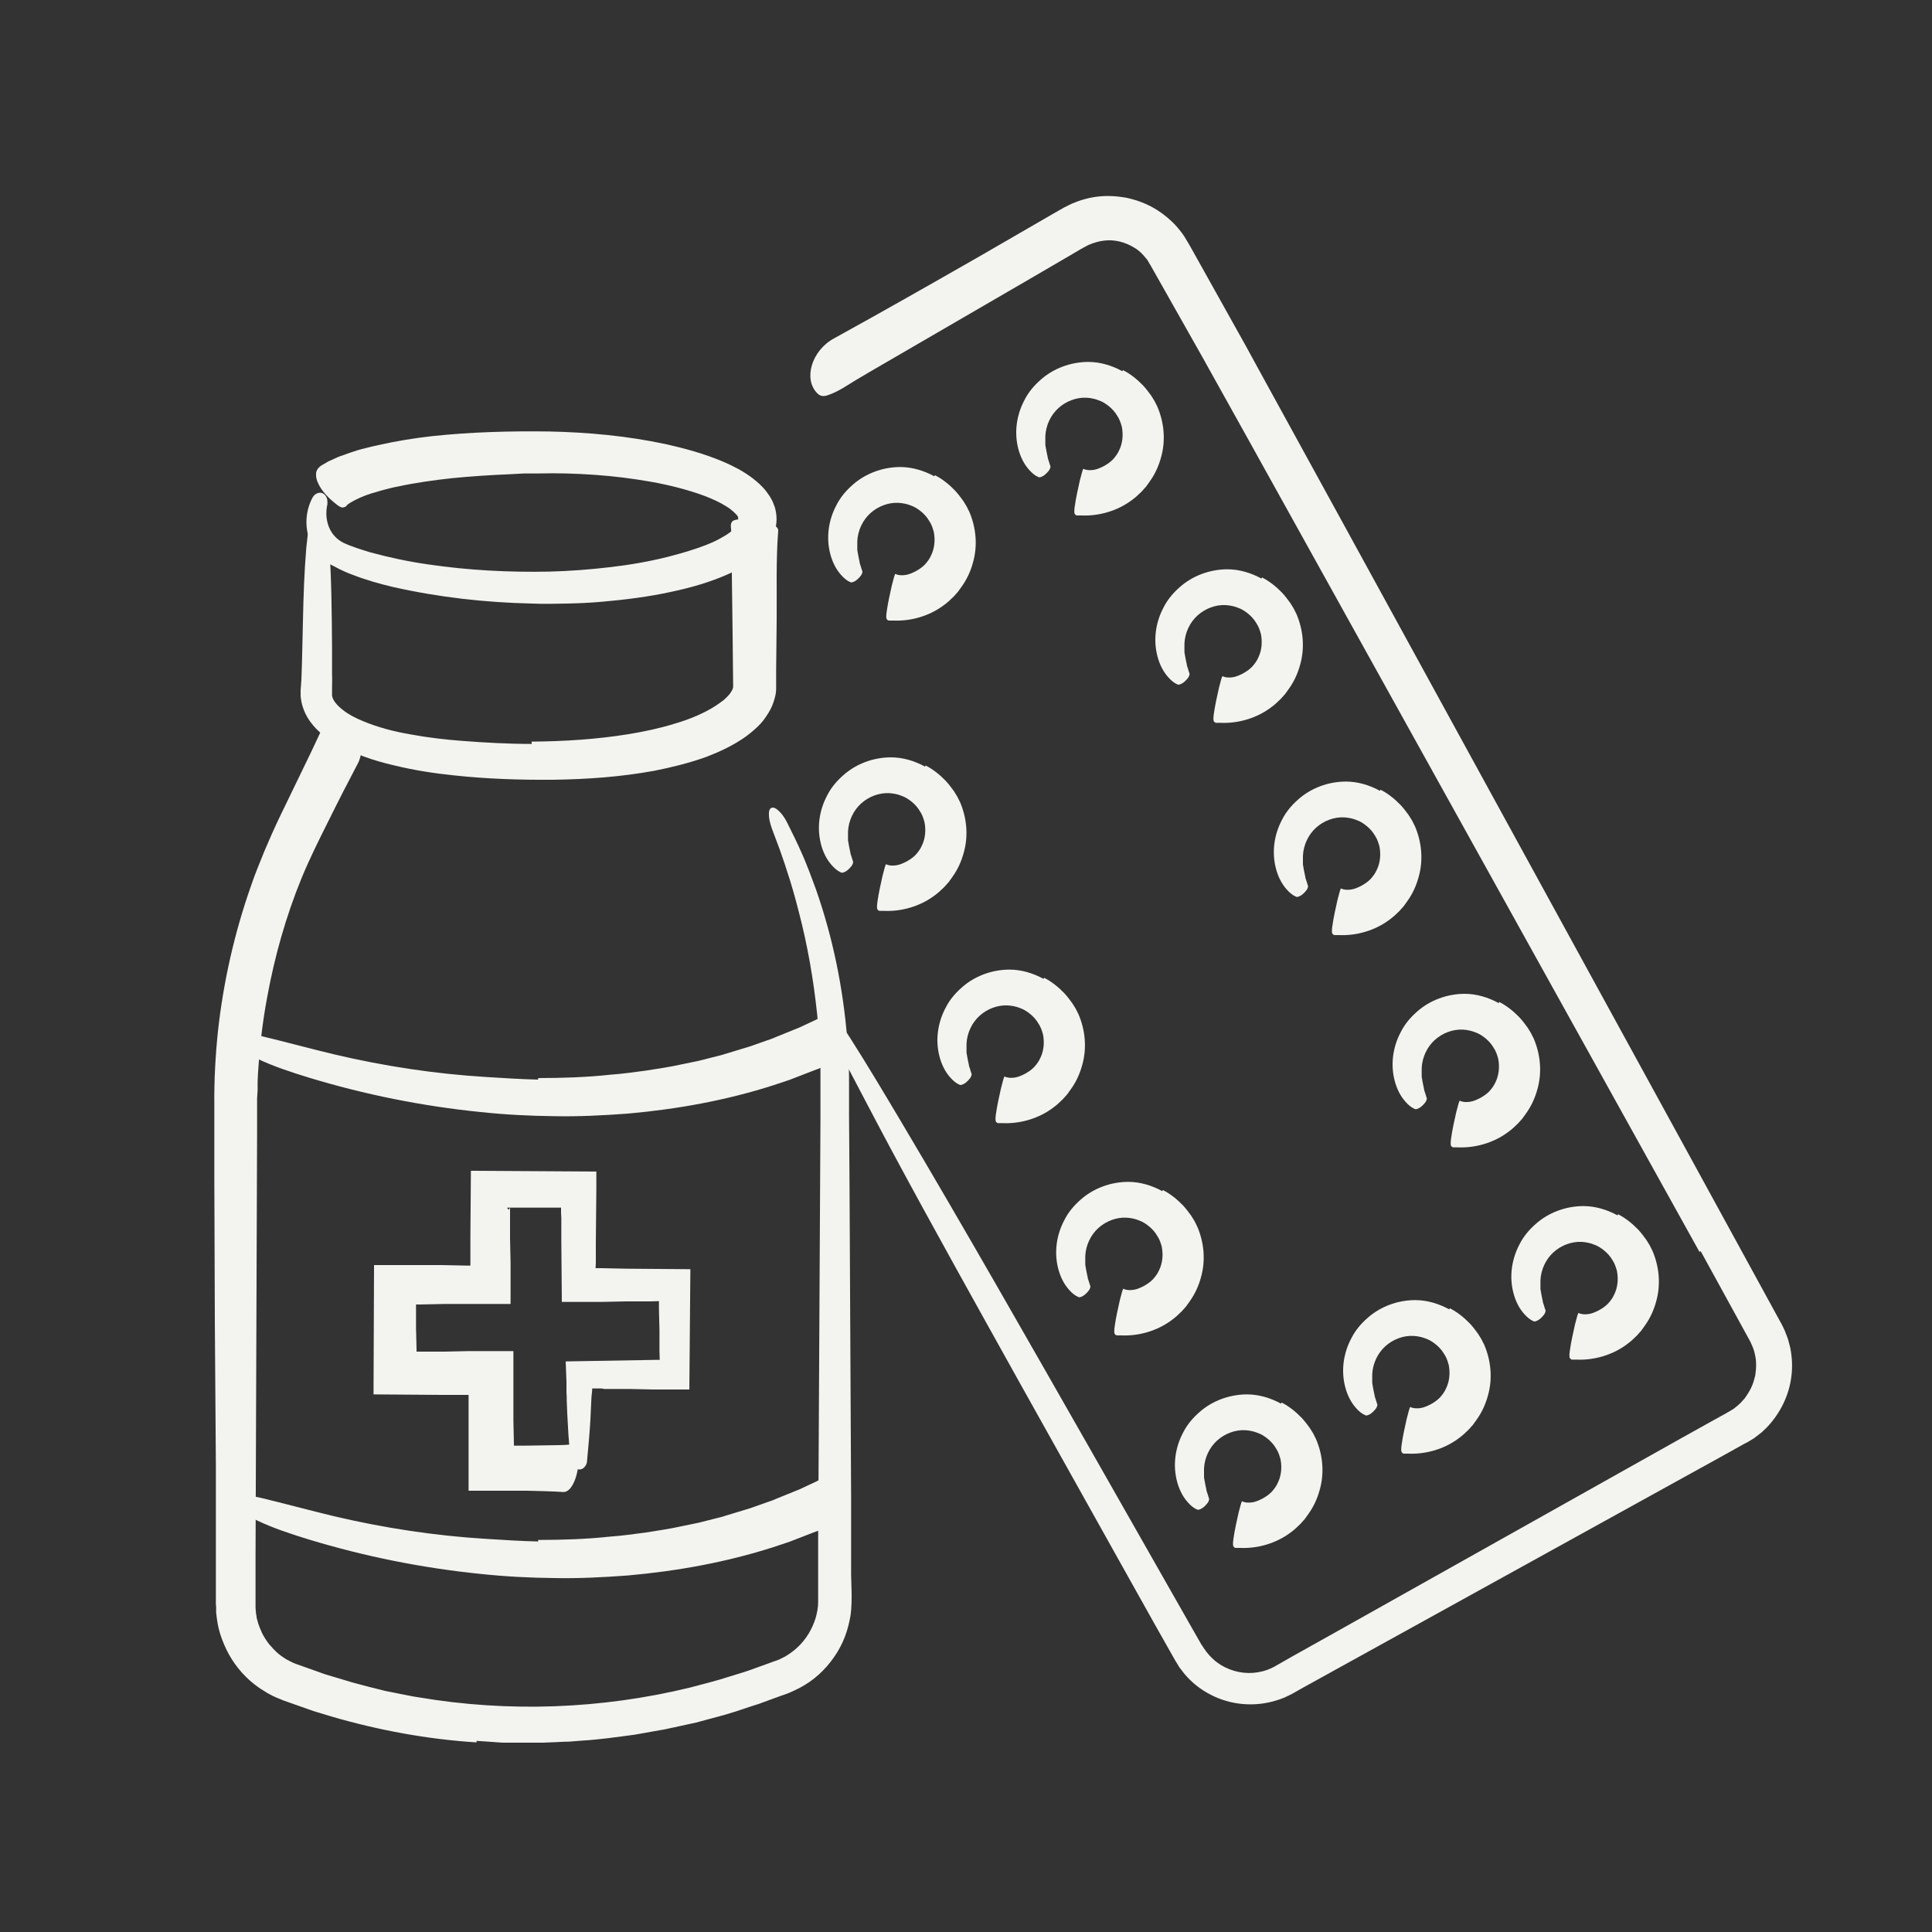 <?xml version="1.0" encoding="UTF-8"?> <svg xmlns="http://www.w3.org/2000/svg" viewBox="0 0 75 75"><rect x="0" y="0" width="75" height="75" fill="#333333" stroke="none"/><defs><style> .cls-1 { mix-blend-mode: darken; } .cls-1, .cls-2 { fill: #f3f4f0; } .cls-3 { isolation: isolate; } </style></defs><g class="cls-3"><g id="Layer_1"><g><g><path class="cls-2" d="M65.98,48.61l-14.04-25.28-3.51-6.32c-.59-1.05-1.17-2.11-1.76-3.16l-1.78-3.15-.22-.39-.03-.05-.02-.03-.04-.07-.04-.07-.05-.06c-.13-.16-.27-.31-.45-.41-.35-.22-.77-.33-1.17-.28-.2.02-.4.08-.59.16-.04.02-.09.04-.14.07l-.2.11-.39.23-1.56.91-6.25,3.63c-.34.2-.68.4-1.01.61-.19.11-.38.21-.59.28-.19.07-.32.03-.42-.08-.54-.55-.21-1.65.65-2.12,1.89-1.04,3.77-2.11,5.64-3.18l2.8-1.62.35-.2.09-.05s.03-.02.05-.03l.06-.03.24-.12c.33-.14.67-.24,1.03-.28.35-.04.71-.02,1.06.04.35.07.69.19,1,.35.34.18.65.42.92.7l.1.11s.06.08.09.11c.06.08.12.15.17.23l.15.25.11.19.86,1.54.86,1.54.43.77.42.77,3.39,6.18,6.77,12.36,6.77,12.36,3.38,6.18.03.05.03.06.06.12.06.13s.03.09.05.13c.03.09.07.17.09.26.02.09.05.18.07.27.07.37.09.74.04,1.11-.09.74-.44,1.44-.96,1.98l-.2.19c-.07.06-.15.11-.22.17-.07.06-.15.1-.23.15l-.12.07-.1.05-.77.43-1.54.85-14.79,8.17-.46.26-.29.14c-.1.04-.2.08-.31.11-.42.13-.86.18-1.3.14-.87-.07-1.71-.5-2.27-1.17-.07-.09-.13-.17-.2-.26l-.17-.28-.26-.46-.52-.92-1.03-1.84-4.12-7.37c-1.72-3.09-3.45-6.18-5.12-9.29-.7-1.31-1.38-2.62-2.07-3.93-.13-.24-.24-.49-.28-.75-.04-.24.08-.33.27-.19.21.15.38.37.52.6.65,1.02,1.27,2.06,1.89,3.1,2.58,4.34,5.07,8.73,7.57,13.11l3.8,6.68.24.42.12.21.03.05s.02.03.03.04l.05.08c.14.21.31.4.51.55.4.3.92.45,1.41.41.25-.02.49-.08.72-.19.06-.03.11-.05.17-.09l.21-.12.42-.24,1.68-.94,13.4-7.52,1.13-.63.56-.31.14-.08.04-.02.03-.02.05-.03.1-.06.1-.08c.07-.05.12-.11.18-.16.03-.03.05-.06.08-.09.03-.03.05-.06.08-.09.09-.13.18-.27.25-.42.07-.15.11-.3.15-.46.02-.16.04-.32.03-.48,0-.16-.04-.32-.08-.48-.03-.08-.05-.15-.09-.23l-.05-.11-.03-.06-.04-.07-.62-1.13-1.24-2.26-.04.02Z"></path><g><path class="cls-2" d="M49.76,54.45c.29.15.55.36.78.6.05.06.11.12.16.19l.15.2.13.21c.04.07.07.15.11.22.26.61.33,1.31.14,1.97-.09.33-.23.64-.43.92l-.15.21-.17.19c-.12.12-.25.24-.39.34-.55.41-1.26.62-1.95.59-.06,0-.11,0-.17,0-.03,0-.06-.02-.09-.06-.02-.04-.02-.14,0-.28.05-.37.14-.74.2-1.02.07-.28.12-.46.14-.45.12.06.26.06.4.04.13-.02.26-.08.38-.14.13-.07.25-.15.36-.26.1-.11.19-.23.25-.37.13-.27.16-.59.1-.9-.04-.15-.09-.3-.18-.43-.08-.14-.19-.26-.31-.36-.12-.1-.26-.19-.41-.24-.15-.06-.31-.09-.47-.1-.39-.02-.79.13-1.09.4-.3.27-.49.67-.51,1.09v.1s0,.1,0,.1v.05s0,.05,0,.05c0,.03,0,.07.01.1.02.13.05.27.08.41,0,.03.01.06.02.09l.03.09s.02.06.03.1l.03.09s0,.06-.05.14c-.05.07-.15.18-.24.23-.1.05-.14.06-.18.04-.14-.06-.25-.16-.35-.27-.21-.23-.35-.52-.43-.83-.08-.31-.1-.63-.06-.95.04-.32.14-.64.3-.94.15-.3.37-.56.62-.78.5-.45,1.18-.7,1.86-.7.46,0,.92.14,1.32.36l.02-.04Z"></path><path class="cls-2" d="M56.29,50.79c.29.15.55.36.78.6.05.06.11.12.16.19l.15.2.13.21c.04.07.07.15.11.22.26.61.33,1.31.14,1.97-.09.33-.23.64-.43.92l-.15.21-.17.19c-.12.12-.25.24-.39.34-.55.41-1.26.62-1.95.59-.06,0-.11,0-.17,0-.03,0-.06-.02-.09-.06-.02-.04-.02-.14,0-.28.05-.37.14-.74.2-1.02.07-.28.12-.46.14-.45.12.06.26.06.4.04.13-.02.26-.08.38-.14.13-.07.25-.15.36-.26.1-.11.19-.23.25-.37.13-.27.16-.59.1-.9-.04-.15-.09-.3-.18-.43-.08-.14-.19-.26-.31-.36-.12-.1-.26-.19-.41-.24-.15-.06-.31-.09-.47-.1-.39-.02-.79.13-1.09.4-.3.27-.49.67-.51,1.09v.1s0,.1,0,.1v.05s0,.05,0,.05c0,.03,0,.07.01.1.02.13.05.27.08.41,0,.03.01.06.02.09l.03.09s.02.06.03.1l.03.09s0,.06-.05.14c-.05.07-.15.18-.24.23-.1.05-.14.06-.18.04-.14-.06-.25-.16-.35-.27-.21-.23-.35-.52-.43-.83-.08-.31-.1-.63-.06-.95.04-.32.14-.64.3-.94.15-.3.37-.56.62-.78.5-.45,1.18-.7,1.86-.7.46,0,.92.14,1.32.36l.02-.04Z"></path><path class="cls-2" d="M62.82,47.14c.29.15.55.36.78.6.05.06.11.12.16.19l.15.2.13.21c.04.07.07.15.11.22.26.61.33,1.31.14,1.97-.09.33-.23.64-.43.92l-.15.21-.17.19c-.12.12-.25.24-.39.34-.55.41-1.26.62-1.95.59-.06,0-.11,0-.17,0-.03,0-.06-.02-.09-.06-.02-.04-.02-.14,0-.28.05-.37.14-.74.2-1.02.07-.28.12-.46.14-.45.12.06.26.06.4.04.13-.02.26-.08.38-.14.13-.07.25-.15.36-.26.1-.11.19-.23.25-.37.13-.27.16-.59.1-.9-.04-.15-.09-.3-.18-.43-.08-.14-.19-.26-.31-.36-.12-.1-.26-.19-.41-.24-.15-.06-.31-.09-.47-.1-.39-.02-.79.13-1.09.4-.3.27-.49.67-.51,1.09v.1s0,.1,0,.1v.05s0,.05,0,.05c0,.03,0,.07.01.1.02.13.05.27.08.41,0,.03.01.06.02.09l.03.09s.02.06.03.1l.03.09s0,.06-.05.14c-.05.07-.15.18-.24.23-.1.05-.14.06-.18.04-.14-.06-.25-.16-.35-.27-.21-.23-.35-.52-.43-.83-.08-.31-.1-.63-.06-.95.04-.32.14-.64.3-.94.15-.3.37-.56.62-.78.5-.45,1.18-.7,1.86-.7.46,0,.92.14,1.32.36l.02-.04Z"></path></g><g><path class="cls-2" d="M45.15,46.2c.29.15.55.36.78.6.05.06.11.12.16.19l.15.2.13.21c.04.07.07.15.11.22.26.61.33,1.31.14,1.97-.09.33-.23.64-.43.92l-.15.21-.17.19c-.12.12-.25.24-.39.34-.55.41-1.26.62-1.95.59-.06,0-.11,0-.17,0-.03,0-.06-.02-.09-.06-.02-.04-.02-.14,0-.28.05-.37.14-.74.2-1.02.07-.28.12-.46.14-.45.12.06.26.06.4.04.13-.02.26-.08.38-.14.13-.07.25-.15.36-.26.1-.11.19-.23.25-.37.13-.27.16-.59.1-.9-.04-.15-.09-.3-.18-.43-.08-.14-.19-.26-.31-.36-.12-.1-.26-.19-.41-.24-.15-.06-.31-.09-.47-.1-.39-.02-.79.13-1.09.4-.3.27-.49.67-.51,1.09v.1s0,.1,0,.1v.05s0,.05,0,.05c0,.03,0,.07.01.1.02.13.05.27.08.41,0,.03.01.06.02.09l.03.09s.02.06.03.1l.03.09s0,.06-.05.14c-.05.07-.15.18-.24.23-.1.05-.14.06-.18.04-.14-.06-.25-.16-.35-.27-.21-.23-.35-.52-.43-.83-.08-.31-.1-.63-.06-.95.04-.32.14-.64.3-.94.15-.3.37-.56.62-.78.5-.45,1.18-.7,1.86-.7.46,0,.92.14,1.32.36l.02-.04Z"></path><path class="cls-2" d="M58.21,38.9c.29.15.55.36.78.6.05.06.11.12.16.19l.15.2.13.21c.04.07.07.15.11.22.26.61.33,1.31.14,1.97-.09.33-.23.64-.43.92l-.15.21-.17.19c-.12.12-.25.24-.39.34-.55.41-1.26.62-1.95.59-.06,0-.11,0-.17,0-.03,0-.06-.02-.09-.06-.02-.04-.02-.14,0-.28.05-.37.14-.74.2-1.02.07-.28.12-.46.14-.45.12.06.26.06.4.04.13-.02.26-.08.38-.14.13-.07.25-.15.36-.26.1-.11.19-.23.25-.37.13-.27.16-.59.1-.9-.04-.15-.09-.3-.18-.43-.08-.14-.19-.26-.31-.36-.12-.1-.26-.19-.41-.24-.15-.06-.31-.09-.47-.1-.39-.02-.79.13-1.09.4-.3.27-.49.67-.51,1.09v.1s0,.1,0,.1v.05s0,.05,0,.05c0,.03,0,.07.01.1.02.13.05.27.08.41,0,.03.01.06.02.09l.03.09s.02.06.03.1l.03.09s0,.06-.05.14c-.05.07-.15.18-.24.23-.1.05-.14.06-.18.04-.14-.06-.25-.16-.35-.27-.21-.23-.35-.52-.43-.83-.08-.31-.1-.63-.06-.95.04-.32.14-.64.3-.94.15-.3.37-.56.62-.78.5-.45,1.18-.7,1.86-.7.46,0,.92.14,1.32.36l.02-.04Z"></path></g><g><path class="cls-2" d="M40.54,37.96c.29.15.55.36.78.6.05.06.11.12.16.19l.15.2.13.21c.04.07.07.15.11.22.26.61.33,1.31.14,1.97-.09.33-.23.64-.43.92l-.15.21-.17.19c-.12.12-.25.24-.39.34-.55.41-1.26.62-1.95.59-.06,0-.11,0-.17,0-.03,0-.06-.02-.09-.06-.02-.04-.02-.14,0-.28.05-.37.14-.74.2-1.02.07-.28.12-.46.14-.45.12.06.26.06.4.04.13-.02.26-.08.38-.14.13-.07.25-.15.36-.26.1-.11.19-.23.25-.37.13-.27.16-.59.1-.9-.04-.15-.09-.3-.18-.43-.08-.14-.19-.26-.31-.36-.12-.1-.26-.19-.41-.24-.15-.06-.31-.09-.47-.1-.39-.02-.79.13-1.09.4-.3.27-.49.67-.51,1.09v.1s0,.1,0,.1v.05s0,.05,0,.05c0,.03,0,.07.01.1.02.13.05.27.08.41,0,.03.01.06.02.09l.03.09s.02.06.03.1l.03.09s0,.06-.05.14c-.05.07-.15.18-.24.23-.1.05-.14.06-.18.04-.14-.06-.25-.16-.35-.27-.21-.23-.35-.52-.43-.83-.08-.31-.1-.63-.06-.95.04-.32.14-.64.3-.94.15-.3.37-.56.62-.78.5-.45,1.18-.7,1.86-.7.46,0,.92.14,1.32.36l.02-.04Z"></path><path class="cls-2" d="M53.6,30.66c.29.15.55.36.78.6.05.06.11.12.16.19l.15.2.13.21c.04.07.07.15.11.22.26.61.33,1.31.14,1.97-.09.33-.23.64-.43.92l-.15.21-.17.19c-.12.12-.25.24-.39.34-.55.41-1.26.62-1.95.59-.06,0-.11,0-.17,0-.03,0-.06-.02-.09-.06-.02-.04-.02-.14,0-.28.05-.37.14-.74.2-1.02.07-.28.12-.46.14-.45.12.06.26.06.4.04.13-.02.26-.08.38-.14.13-.07.25-.15.36-.26.1-.11.19-.23.25-.37.13-.27.16-.59.1-.9-.04-.15-.09-.3-.18-.43-.08-.14-.19-.26-.31-.36-.12-.1-.26-.19-.41-.24-.15-.06-.31-.09-.47-.1-.39-.02-.79.13-1.09.4-.3.27-.49.67-.51,1.09v.1s0,.1,0,.1v.05s0,.05,0,.05c0,.03,0,.07.01.1.02.13.05.27.08.41,0,.03.01.06.02.09l.03.09s.02.06.03.1l.03.09s0,.06-.05.14c-.05.07-.15.18-.24.23-.1.05-.14.06-.18.04-.14-.06-.25-.16-.35-.27-.21-.23-.35-.52-.43-.83-.08-.31-.1-.63-.06-.95.04-.32.14-.64.3-.94.15-.3.37-.56.62-.78.5-.45,1.18-.7,1.86-.7.46,0,.92.14,1.32.36l.02-.04Z"></path></g><g><path class="cls-2" d="M35.94,29.72c.29.15.55.36.78.6.05.06.11.12.16.19l.15.2.13.21c.04.07.07.15.11.22.26.61.33,1.31.14,1.97-.09.33-.23.64-.43.92l-.15.21-.17.19c-.12.12-.25.24-.39.34-.55.41-1.26.62-1.95.59-.06,0-.11,0-.17,0-.03,0-.06-.02-.09-.06-.02-.04-.02-.14,0-.28.05-.37.14-.74.2-1.02.07-.28.12-.46.14-.45.12.06.26.06.4.04.13-.02.26-.08.38-.14.13-.07.25-.15.36-.26.1-.11.19-.23.25-.37.13-.27.16-.59.1-.9-.04-.15-.09-.3-.18-.43-.08-.14-.19-.26-.31-.36-.12-.1-.26-.19-.41-.24-.15-.06-.31-.09-.47-.1-.39-.02-.79.13-1.09.4-.3.27-.49.67-.51,1.09v.1s0,.1,0,.1v.05s0,.05,0,.05c0,.03,0,.07.01.1.02.13.05.27.08.41,0,.03.01.06.02.09l.03.09s.02.06.03.1l.03.09s0,.06-.05.14c-.05.07-.15.18-.24.23-.1.05-.14.06-.18.04-.14-.06-.25-.16-.35-.27-.21-.23-.35-.52-.43-.83-.08-.31-.1-.63-.06-.95.04-.32.14-.64.3-.94.15-.3.37-.56.62-.78.5-.45,1.18-.7,1.86-.7.46,0,.92.14,1.32.36l.02-.04Z"></path><path class="cls-2" d="M49,22.42c.29.15.55.36.78.6.05.06.11.12.16.19l.15.2.13.21c.04.07.07.15.11.22.26.61.33,1.31.14,1.97-.09.33-.23.64-.43.92l-.15.21-.17.19c-.12.12-.25.24-.39.34-.55.41-1.26.62-1.95.59-.06,0-.11,0-.17,0-.03,0-.06-.02-.09-.06-.02-.04-.02-.14,0-.28.05-.37.14-.74.2-1.02.07-.28.12-.46.14-.45.12.06.26.06.4.04.13-.02.26-.08.38-.14.13-.07.25-.15.36-.26.1-.11.19-.23.25-.37.13-.27.16-.59.1-.9-.04-.15-.09-.3-.18-.43-.08-.14-.19-.26-.31-.36-.12-.1-.26-.19-.41-.24-.15-.06-.31-.09-.47-.1-.39-.02-.79.13-1.09.4-.3.27-.49.67-.51,1.09v.1s0,.1,0,.1v.05s0,.05,0,.05c0,.03,0,.07.01.1.02.13.05.27.08.41,0,.03.01.06.02.09l.03.09s.02.06.03.1l.03.09s0,.06-.05.14c-.05.07-.15.18-.24.23-.1.05-.14.06-.18.04-.14-.06-.25-.16-.35-.27-.21-.23-.35-.52-.43-.83-.08-.31-.1-.63-.06-.95.04-.32.14-.64.3-.94.15-.3.37-.56.62-.78.5-.45,1.18-.7,1.86-.7.46,0,.92.14,1.32.36l.02-.04Z"></path></g><g><path class="cls-2" d="M36.3,18.45c.29.15.55.36.78.6.05.06.11.12.16.19l.15.2.13.21c.04.07.07.15.11.22.26.61.33,1.31.14,1.97-.09.33-.23.64-.43.92l-.15.21-.17.19c-.12.12-.25.24-.39.34-.55.41-1.26.62-1.95.59-.06,0-.11,0-.17,0-.03,0-.06-.02-.09-.06-.02-.04-.02-.14,0-.28.05-.37.14-.74.2-1.02.07-.28.12-.46.14-.45.12.06.26.06.4.04.13-.02.26-.08.38-.14.13-.07.25-.15.36-.26.1-.11.19-.23.25-.37.13-.27.16-.59.1-.9-.04-.15-.09-.3-.18-.43-.08-.14-.19-.26-.31-.36-.12-.1-.26-.19-.41-.24-.15-.06-.31-.09-.47-.1-.39-.02-.79.13-1.09.4-.3.27-.49.67-.51,1.09v.1s0,.1,0,.1v.05s0,.05,0,.05c0,.03,0,.07.01.1.02.13.05.27.08.41,0,.03.01.06.02.09l.03.09s.02.06.03.1l.03.09s0,.06-.05.14c-.05.07-.15.18-.24.23-.1.05-.14.06-.18.04-.14-.06-.25-.16-.35-.27-.21-.23-.35-.52-.43-.83-.08-.31-.1-.63-.06-.95.04-.32.14-.64.3-.94.15-.3.37-.56.62-.78.5-.45,1.18-.7,1.86-.7.46,0,.92.14,1.32.36l.02-.04Z"></path><path class="cls-2" d="M43.6,14.37c.29.15.55.36.78.6.05.06.11.12.16.19l.15.2.13.21c.04.07.07.15.11.22.26.61.33,1.31.14,1.97-.09.33-.23.64-.43.92l-.15.21-.17.19c-.12.12-.25.24-.39.34-.55.41-1.26.62-1.95.59-.06,0-.11,0-.17,0-.03,0-.06-.02-.09-.06-.02-.04-.02-.14,0-.28.05-.37.14-.74.2-1.02.07-.28.12-.46.14-.45.12.06.26.06.4.04.13-.02.26-.08.38-.14.13-.07.25-.15.36-.26.1-.11.19-.23.25-.37.13-.27.16-.59.1-.9-.04-.15-.09-.3-.18-.43-.08-.14-.19-.26-.31-.36-.12-.1-.26-.19-.41-.24-.15-.06-.31-.09-.47-.1-.39-.02-.79.13-1.09.4-.3.27-.49.67-.51,1.09v.1s0,.1,0,.1v.05s0,.05,0,.05c0,.03,0,.07.01.1.02.13.05.27.08.41,0,.03.01.06.02.09l.03.09s.02.06.03.1l.03.09s0,.06-.05.14c-.05.07-.15.18-.24.23-.1.05-.14.06-.18.04-.14-.06-.25-.16-.35-.27-.21-.23-.35-.52-.43-.83-.08-.31-.1-.63-.06-.95.04-.32.14-.64.3-.94.15-.3.37-.56.62-.78.5-.45,1.18-.7,1.86-.7.46,0,.92.14,1.32.36l.02-.04Z"></path></g></g><g><g><path class="cls-2" d="M28.51,20.39s.04-.04.06-.06c.01-.02.03-.04.04-.06.02-.04.03-.05.04-.07.01-.04.01-.08,0-.12v-.03s-.02,0-.02-.01c0,0,0-.02-.01-.02-.01-.02-.03-.04-.04-.05-.02-.02-.04-.04-.06-.06-.08-.08-.19-.17-.32-.25-.25-.16-.56-.3-.88-.42-.32-.12-.66-.22-1-.31-.69-.18-1.41-.3-2.13-.39-.72-.09-1.45-.14-2.19-.16-.37-.01-.73-.01-1.1,0h-.56s-.56.03-.56.03c-.74.03-1.48.08-2.21.15-.73.08-1.45.18-2.14.33-.18.03-.34.08-.51.12-.09.02-.17.05-.25.07-.08.03-.17.05-.24.07-.32.1-.61.23-.84.37-.03.02-.07.05-.1.07l-.02.02s0,0,0,0c0,0-.01.02-.02.03-.03.03-.07.05-.14.06-.06.01-.15-.04-.26-.13-.15-.12-.29-.24-.41-.38-.12-.13-.22-.28-.28-.41-.07-.14-.1-.27-.09-.39,0-.06.02-.12.06-.18.02-.03.05-.06.07-.08.02-.02.04-.03.06-.05.1-.06.2-.12.29-.17l.29-.13c.1-.05.19-.08.28-.11.09-.03.19-.07.28-.1.18-.06.36-.12.54-.16l.27-.07.27-.06c.71-.16,1.4-.27,2.1-.35,1.52-.16,3.01-.2,4.52-.18,1.52.03,3.03.17,4.54.49.75.17,1.5.37,2.25.69.37.16.75.35,1.12.63.18.14.37.3.54.52.04.06.08.11.12.17l.06.1s.04.07.06.11c.03.08.06.15.09.23.02.08.04.16.05.24.05.33-.02.67-.16.97l-.06.11-.06.1c-.04.06-.08.11-.13.17-.09.1-.18.2-.27.28-.09.09-.18.15-.28.22-.09.06-.19.13-.28.18-.09.06-.19.11-.28.16-.09.05-.19.09-.28.14-.75.34-1.5.55-2.25.71-.9.2-1.81.31-2.71.39-.45.04-.9.06-1.36.07-.45.01-.9.02-1.36,0-1.81-.04-3.6-.24-5.38-.64-.56-.13-1.11-.29-1.67-.51-.14-.05-.28-.12-.41-.18l-.21-.11-.1-.05s-.08-.05-.12-.07c-.16-.1-.3-.23-.42-.37-.06-.08-.12-.15-.16-.23l-.07-.12-.06-.12c-.24-.56-.19-1.2.08-1.71.03-.05.06-.09.1-.12.04-.03.09-.06.16-.07.12-.02.23.06.28.17.03.06.04.11.04.15,0,.04,0,.08,0,.12-.07.31-.05.62.06.89.11.28.32.49.56.61.32.15.68.26,1.04.37.73.2,1.48.36,2.25.47,1.55.23,3.13.31,4.7.28.78-.02,1.57-.08,2.34-.17.78-.09,1.54-.22,2.29-.41.5-.13.99-.27,1.45-.45.23-.09.45-.19.65-.31.2-.11.38-.24.5-.37l-.03-.03Z"></path><path class="cls-1" d="M20.63,28.79c1.27-.01,2.54-.09,3.77-.29.61-.1,1.22-.23,1.8-.41.58-.17,1.13-.4,1.58-.69.11-.07.21-.15.31-.22.09-.08.17-.16.23-.23.06-.08.1-.15.12-.2,0-.03.02-.05.02-.07,0,0,0-.01,0-.02,0,0,0,0,0-.01,0,0,0,0,0-.01h0s0,0,0,0v-.02s0-.03,0-.03l-.02-1.95-.05-3.9c0-.11-.01-.21-.02-.32,0-.06.01-.12.05-.17.04-.05.13-.08.28-.09.75-.05,1.53.17,1.51.44-.09,1.16-.05,2.32-.06,3.49l-.02,1.9v.47s0,.12,0,.12v.06s0,.1,0,.1c0,.14-.03.28-.07.41-.07.26-.19.48-.33.68-.13.2-.28.35-.44.49-.31.28-.63.48-.95.65-.32.17-.65.31-.97.43-.65.23-1.31.39-1.96.52-1.31.24-2.61.33-3.91.35-1.3.01-2.58-.03-3.88-.17-.78-.08-1.55-.2-2.33-.39-.39-.09-.78-.2-1.16-.34-.39-.14-.77-.31-1.15-.53-.19-.12-.38-.25-.56-.41-.18-.16-.35-.35-.49-.59-.14-.24-.24-.53-.26-.83,0-.04,0-.08,0-.12v-.08s.01-.14.01-.14l.02-.28c.03-.75.04-1.51.06-2.27.02-.95.05-1.9.13-2.85.04-.4.09-.8.14-1.2,0-.07.04-.15.13-.21.09-.06.23-.07.33,0,.11.06.15.14.16.21.06.33.09.65.12.98.1,1.36.11,2.73.12,4.09v1.04c.01.17,0,.35,0,.52v.13s0,.07,0,.07v.02s0,0,0,.01c0,.02,0,.04,0,.06,0,.02,0,.04.01.06.04.16.19.34.41.51.21.17.48.31.77.43.57.24,1.21.41,1.86.52.65.12,1.32.2,1.98.25.9.07,1.81.12,2.72.12v-.05Z"></path></g><path class="cls-1" d="M18.51,67.64c-1.91-.12-3.81-.47-5.66-1.01l-.69-.21-.68-.24-.34-.12-.17-.06-.04-.02-.05-.02-.1-.04c-.13-.05-.26-.12-.39-.19-.12-.08-.25-.15-.36-.23-.47-.33-.86-.77-1.14-1.27-.14-.25-.25-.52-.34-.79-.09-.28-.13-.56-.16-.85v-.22s-.01-.1-.01-.1v-.09s0-.35,0-.35v-.7s0-1.4,0-1.4v-2.8s-.04-5.6-.04-5.6l-.02-5.6v-2.8c-.01-.97.04-1.93.14-2.89.21-1.92.64-3.82,1.28-5.64.08-.23.16-.46.25-.68.09-.22.18-.45.27-.67.1-.22.19-.45.29-.67l.15-.33c.05-.11.1-.22.15-.32l1.22-2.52c.13-.28.26-.55.39-.83.07-.15.16-.3.27-.43.1-.12.22-.14.36-.1.74.2,1.16,1.12.8,1.79-.39.74-.77,1.48-1.14,2.23-.38.76-.73,1.46-1.04,2.21-.61,1.49-1.05,3.05-1.34,4.64-.16.86-.27,1.74-.33,2.61-.02.22-.03.44-.04.66v.33s-.02.33-.02.33v.33s0,.34,0,.34v.68s-.02,5.46-.02,5.46l-.04,10.92v1.36s0,.34,0,.34v.17s0,.04,0,.04v.03s0,.06,0,.06c0,.09.01.17.02.26,0,.04.02.08.02.13,0,.04.02.08.03.13.04.17.11.33.18.49.08.16.17.3.28.44.11.13.23.26.36.37.14.11.28.21.43.28l.06.03.06.03.12.05.31.11.62.22c.21.08.42.14.63.2l.63.19c.21.06.43.11.64.17.21.05.43.11.64.16l.65.13c.22.04.43.09.65.12,3.48.59,7.09.46,10.54-.38.51-.14,1.03-.26,1.54-.43.25-.08.51-.15.76-.24l.75-.27.19-.07.09-.03s.05-.02.08-.03c.05-.02.1-.04.15-.07l.14-.07c.18-.11.36-.24.51-.39.31-.3.53-.68.66-1.09.06-.21.1-.42.1-.63v-.08s0-.1,0-.1v-.2s0-.41,0-.41v-1.64s.02-3.27.02-3.27l.07-13.09v-1.03s0-.26,0-.26v-.25c0-.17,0-.33,0-.5-.01-.67-.06-1.34-.13-2-.14-1.33-.37-2.66-.71-3.96-.14-.55-.29-1.09-.47-1.62-.08-.27-.18-.53-.27-.8l-.3-.8c-.07-.2-.13-.4-.12-.62,0-.2.14-.27.3-.15.17.13.29.3.39.49.21.42.42.84.61,1.28.1.22.18.44.27.66.08.22.17.45.25.67.66,1.88,1.06,3.84,1.22,5.83.04.5.07,1,.07,1.49,0,.25,0,.49,0,.74v.73s.02,2.93.02,2.93l.06,11.91v2.98s.02.74.02.74c0,.23,0,.55-.04.84-.05.29-.12.58-.23.86-.11.28-.25.54-.42.78-.34.49-.79.9-1.32,1.18-.13.07-.27.13-.4.19-.12.05-.24.09-.36.13l-.71.26c-.12.05-.24.08-.36.12l-.36.12c-.24.08-.48.16-.73.23l-.74.2-.37.1-.37.08-.5.11c-.17.03-.33.08-.5.1l-1.01.18c-.68.09-1.35.19-2.04.23l-.51.04c-.17,0-.34.01-.51.02l-.51.02h-.26s-.26,0-.26,0h-1.03s-1.02-.07-1.02-.07v.05Z"></path><path class="cls-2" d="M20.9,41.85c.93,0,1.87-.03,2.79-.13l.35-.03c.12-.01.23-.03.35-.04l.69-.09.69-.11c.11-.02.23-.04.34-.06l.34-.07c.23-.05.45-.09.68-.14l.67-.17c.11-.03.22-.05.33-.09l.33-.1c.22-.07.44-.13.66-.2l.65-.23c.11-.04.22-.07.32-.12l.32-.13.64-.26.62-.29c.07-.03.13-.07.2-.11.04-.02.08-.02.13,0,.05.02.11.1.18.23.36.66.54,1.44.34,1.5-.21.07-.42.15-.63.23l-.15.06-.16.06-.31.12-.62.24c-.21.07-.42.14-.63.21-1.84.59-3.74.93-5.65,1.1-.95.07-1.91.12-2.86.1-.95-.01-1.91-.06-2.85-.16-2.27-.23-4.51-.68-6.68-1.34-.68-.21-1.36-.43-2.01-.74-.27-.13-.53-.28-.8-.43-.05-.03-.09-.08-.1-.18-.01-.1.04-.23.12-.31.08-.08.15-.1.2-.09.24.03.48.08.71.13.96.23,1.91.49,2.87.72,1.95.46,3.93.76,5.92.88l.5.03.5.03c.33.02.67.03,1,.04v-.05Z"></path><path class="cls-2" d="M20.9,59.78c.93,0,1.87-.03,2.79-.13l.35-.03c.12-.01.23-.03.35-.04l.69-.09.69-.11c.11-.02.23-.04.34-.06l.34-.07c.23-.05.45-.09.68-.14l.67-.17c.11-.03.22-.05.33-.09l.33-.1c.22-.07.44-.13.66-.2l.65-.23c.11-.04.22-.07.32-.12l.32-.13.64-.26.62-.29c.07-.03.13-.07.2-.11.04-.02.08-.02.13,0,.05.02.11.1.18.23.36.66.54,1.44.34,1.5-.21.07-.42.15-.63.23l-.15.06-.16.06-.31.12-.62.24c-.21.07-.42.14-.63.21-1.84.59-3.74.93-5.65,1.1-.95.07-1.91.12-2.86.1-.95-.01-1.91-.06-2.85-.16-2.27-.23-4.51-.68-6.68-1.34-.68-.21-1.36-.43-2.01-.74-.27-.13-.53-.28-.8-.43-.05-.03-.09-.08-.1-.18-.01-.1.04-.23.12-.31.08-.08.15-.1.2-.09.24.03.48.08.71.13.96.23,1.91.49,2.87.72,1.95.46,3.93.76,5.92.88l.5.03.5.03c.33.02.67.03,1,.04v-.05Z"></path><path class="cls-2" d="M19.8,46.88v.11s0,.05,0,.05v.03s0,.11,0,.11v.9s.02.92.02.92v1.62s-1.66,0-1.66,0h-.93s-.93.02-.93.02h-.15s0,.14,0,.14v.79s.02.79.02.79v.11s.13,0,.13,0h.93s.93-.02.93-.02h1.77s0,1.76,0,1.76v.93s.02.93.02.93c0,.03,0,.04,0,.05h.03s0,0,0,0h0s0,0,0,0h.02s.04,0,.04,0h.33s1.31-.02,1.31-.02c.14,0,.28-.01.42-.02.08,0,.16.01.23.05.07.04.1.13.12.28.07.75-.23,1.53-.58,1.51-.47-.03-.94-.04-1.41-.05h-.35s-.56,0-.56,0h-1.36s0-2.69,0-2.69v-.94s0-.02,0-.02h0s0-.01,0-.01v-.02s0-.04,0-.04c-.03,0-.05,0-.08,0h-.93s-2.68-.02-2.68-.02l.02-5.02h2.65s.93.02.93.02h.16s0-.15,0-.15v-.93s.02-2.6.02-2.6l4.87.03v.68s-.02,2.08-.02,2.08v.77s-.01.22-.01.22h.24s.93.02.93.02l2.51.02-.04,4.67h-1.39s-.89-.02-.89-.02h-1.02s-.11-.02-.11-.02h-.05s-.1,0-.1,0h-.21c0,.1-.02.21-.03.34l-.02.42-.02.44c-.03.53-.08,1.06-.13,1.6,0,.1-.04.2-.13.28-.09.08-.23.09-.33.01-.11-.08-.15-.18-.16-.28-.06-.43-.1-.87-.12-1.3-.02-.35-.04-.69-.05-1.04v-.14s-.01-.19-.01-.19v-.39s-.03-.8-.03-.8c1.17-.02,2.34-.04,3.51-.06h.14s-.01-.35-.01-.35v-.81s-.02-.81-.02-.81v-.31s-.35.01-.35.01h-.93s-.93.02-.93.02h-1.56s-.02-2.39-.02-2.39v-.89s-.01-.16-.01-.16v-.06s0-.12,0-.12v-.04c.3,0-2.39,0-2.08,0v.04s.05.04.05.04Z"></path></g></g></g></g></svg> 
